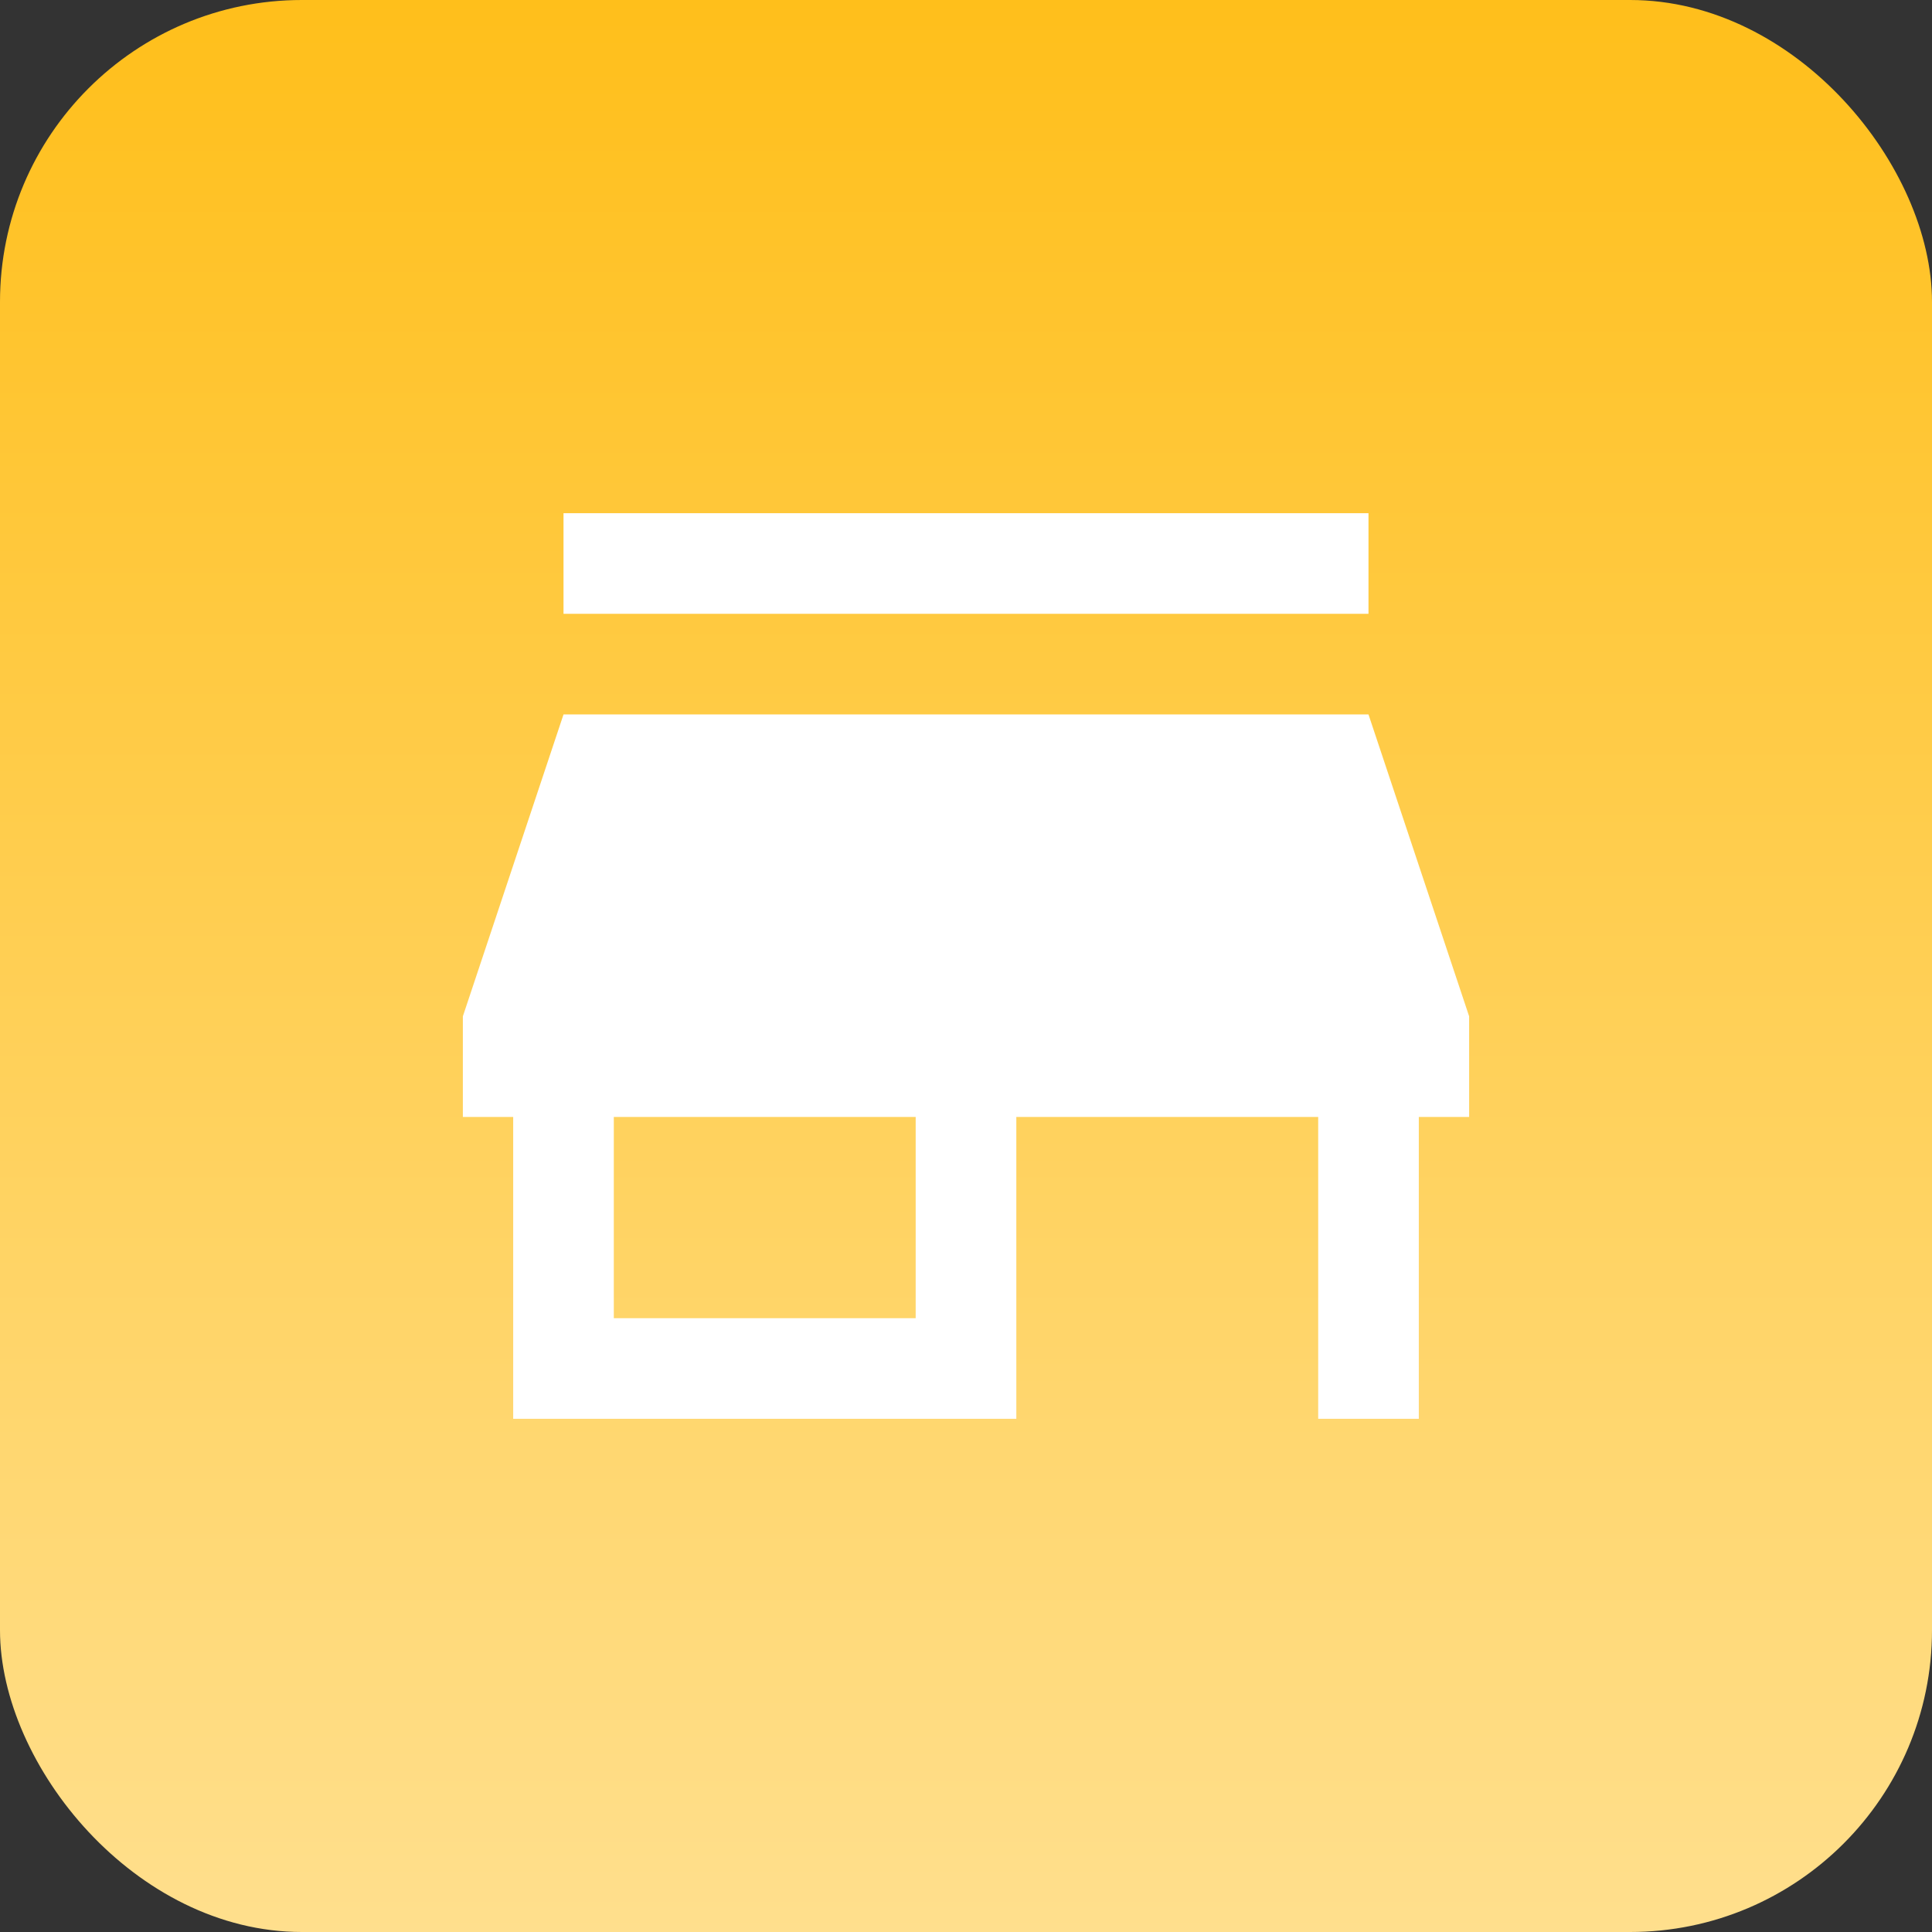 <?xml version="1.0" encoding="UTF-8"?> <svg xmlns="http://www.w3.org/2000/svg" width="64" height="64" viewBox="0 0 64 64" fill="none"><rect x="0" y="0" width="64" height="64" fill="#333333" stroke="none"/> <rect width="64" height="64" rx="10" fill="url(#paint0_linear)"></rect> <path d="M18.667 17V20.333H45.333V17H18.667ZM18.667 23.667L15.333 33.667V37H17V47H33.667V37H43.667V47H47V37H48.667V33.667L45.333 23.667H18.667ZM20.333 37H30.333V43.667H20.333V37Z" fill="white"></path> <defs> <linearGradient id="paint0_linear" x1="32" y1="0" x2="32" y2="64" gradientUnits="userSpaceOnUse"> <stop stop-color="#FFBF1B"></stop> <stop offset="1" stop-color="#FFDF8D"></stop> </linearGradient> </defs> </svg> 